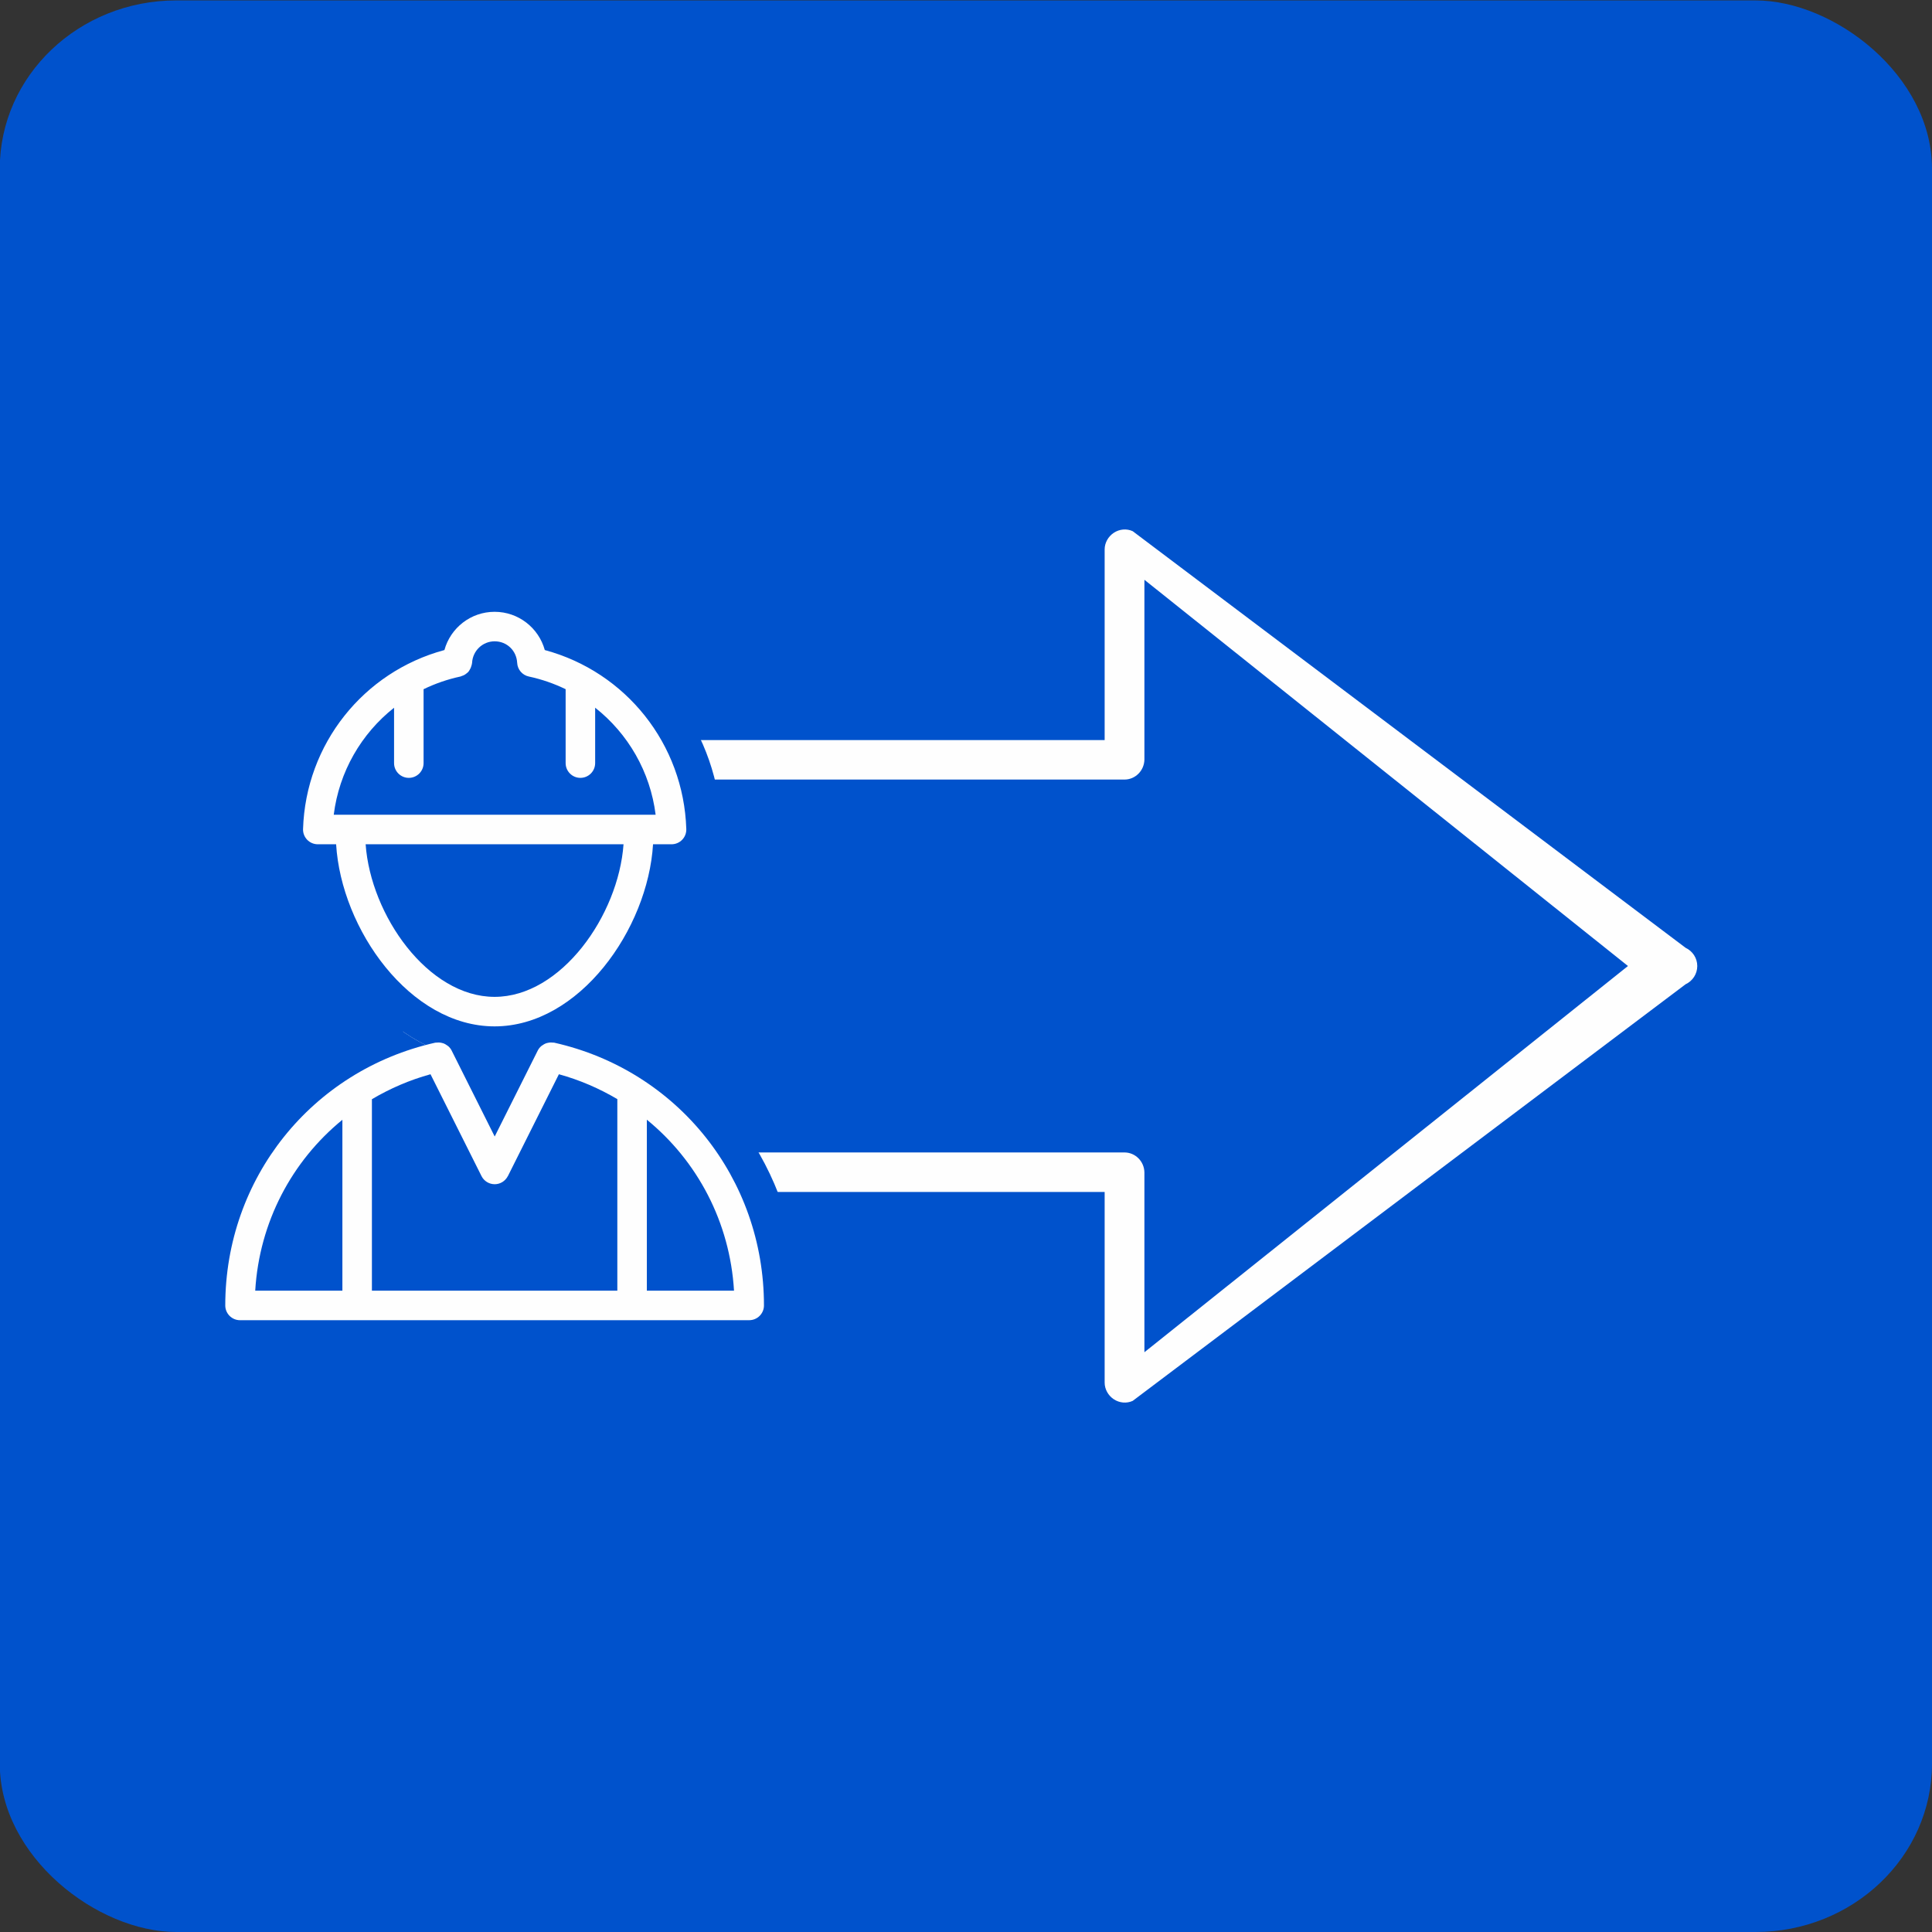 <?xml version="1.0" encoding="UTF-8"?>
<!DOCTYPE svg PUBLIC "-//W3C//DTD SVG 1.1//EN" "http://www.w3.org/Graphics/SVG/1.1/DTD/svg11.dtd">
<!-- Creator: CorelDRAW -->
<svg xmlns="http://www.w3.org/2000/svg" xml:space="preserve" width="139.023mm" height="139.023mm" version="1.1" style="shape-rendering:geometricPrecision; text-rendering:geometricPrecision; image-rendering:optimizeQuality; fill-rule:evenodd; clip-rule:evenodd"
viewBox="0 0 1519.81 1519.81"
 xmlns:xlink="http://www.w3.org/1999/xlink"
 xmlns:xodm="http://www.corel.com/coreldraw/odm/2003">
 <rect x="0" y="0" width="1519.81" height="1519.81" fill="#333333" stroke="none"/>
 <defs>
  <style type="text/css">
   <![CDATA[
    .fil1 {fill:#FEFEFE}
    .fil0 {fill:#0052CC}
    .fil3 {fill:#FEFEFE;fill-rule:nonzero}
    .fil2 {fill:#0052CC;fill-rule:nonzero}
   ]]>
  </style>
 </defs>
 <g id="Слой_x0020_1">
  <rect class="fil0" transform="matrix(-2.65169E-14 -1.001 -1.05 2.78054E-14 1519.81 1519.81)" width="1517.96" height="1447.61" rx="132.24" ry="132.24"/>
  <path class="fil1" d="M321.44 586.76c-2.76,2.76 -4.6,6.81 -4.41,11.04l0.11 162.11 -0.11 162.11c-0.18,4.23 1.66,8.28 4.41,11.04l-0 -0c2.76,2.76 6.62,4.78 10.85,4.6l536.68 -0 -0 149.99c0,5.15 2.76,10.12 7.17,13.06 4.41,2.94 10.11,3.49 14.9,1.29l434.92 -327.72c5.52,-2.57 9.2,-8.09 9.2,-14.35 -0,-6.25 -3.68,-11.77 -9.2,-14.35l-434.92 -327.72c-4.78,-2.21 -10.48,-1.66 -14.9,1.29 -4.42,2.94 -7.17,7.91 -7.17,13.06l0 149.99 -536.68 -0c-4.23,-0.18 -8.09,1.84 -10.85,4.6l0 -0zm26.66 173.14l-0.17 -146.66 536.68 0c8.46,0 15.45,-6.99 15.64,-15.63l-0 -141.52 380.39 303.82 -380.39 303.82 0 -141.52c-0.18,-8.64 -7.18,-15.63 -15.64,-15.63l-536.68 0 0.17 -146.66z"/>
  <path class="fil0" d="M481.98 805.79c88.18,36.65 146.76,122.68 146.76,221.13 0,21.74 -17.64,39.38 -39.38,39.38l-400.55 -0c-21.74,0 -39.38,-17.64 -39.38,-39.38 0,-101.73 62.59,-190.12 155.67,-224.58 -33.03,-27.98 -56.44,-70.15 -65.05,-111.7 -6.91,-1.8 -13.27,-5.47 -18.33,-10.7 -7.39,-7.62 -11.41,-18.03 -11.08,-28.64 2.33,-73.98 49.62,-138.22 118.47,-162.63 11.93,-21.33 34.67,-35.17 59.97,-35.17 25.3,0 48.03,13.84 59.97,35.16 68.87,24.4 116.25,88.62 118.59,162.62 0.34,10.62 -3.68,21.02 -11.08,28.65 -5.1,5.26 -11.51,8.95 -18.49,10.74 -8.61,41.51 -32.01,83.65 -65,111.62 3,1.11 5.96,2.27 8.9,3.49zm-152.87 -317.12c11.93,-21.33 34.67,-35.17 59.97,-35.17 25.3,0 48.03,13.84 59.97,35.16 68.87,24.4 116.25,88.62 118.59,162.62 0.34,10.62 -3.68,21.02 -11.08,28.65 -5.1,5.26 -11.51,8.95 -18.49,10.74 -14.8,71.33 -73.23,144.49 -149.01,144.49 -75.8,0 -134.23,-73.19 -149.02,-144.52 -6.91,-1.8 -13.27,-5.47 -18.33,-10.7 -7.39,-7.62 -11.41,-18.03 -11.08,-28.64 2.33,-73.98 49.62,-138.22 118.47,-162.63z"/>
  <path class="fil0" d="M329.11 488.68c11.93,-21.33 34.67,-35.17 59.97,-35.17 25.3,0 48.03,13.84 59.97,35.16 68.87,24.4 116.25,88.62 118.59,162.62 0.34,10.62 -3.68,21.02 -11.08,28.65 -5.1,5.26 -11.51,8.95 -18.49,10.74 -14.8,71.33 -73.23,144.49 -149.01,144.49 -75.8,0 -134.23,-73.19 -149.02,-144.52 -6.91,-1.8 -13.27,-5.47 -18.33,-10.7 -7.39,-7.62 -11.41,-18.03 -11.08,-28.64 2.33,-73.98 49.62,-138.22 118.47,-162.63z"/>
  <path class="fil2" d="M250 664.15l14.41 0c4.03,66.77 58.03,143.25 124.65,143.25 66.63,0 120.63,-76.48 124.66,-143.25l14.56 0c3.14,0 6.15,-1.28 8.34,-3.53 2.19,-2.26 3.36,-5.3 3.26,-8.45 -2.11,-66.78 -47.46,-123.6 -111.32,-140.81 -4.81,-17.43 -20.72,-30.08 -39.48,-30.08 -18.76,0 -34.68,12.65 -39.48,30.08 -63.8,17.2 -109.1,74.01 -111.21,140.82 -0.1,3.14 1.07,6.18 3.26,8.44 2.19,2.26 5.2,3.53 8.34,3.53l0.01 -0z"/>
  <path class="fil2" d="M188.81 1038.53l400.55 0c6.41,0 11.61,-5.2 11.61,-11.61 0,-99.83 -67.85,-184.83 -164.99,-206.7 -0.34,-0.08 -0.68,-0.01 -1.02,-0.06 -0.58,-0.08 -1.14,-0.1 -1.72,-0.09 -0.84,0.02 -1.64,0.12 -2.44,0.32 -0.56,0.13 -1.09,0.25 -1.62,0.47 -0.82,0.32 -1.54,0.78 -2.26,1.28 -0.42,0.29 -0.86,0.51 -1.25,0.86 -1.04,0.94 -1.96,2.04 -2.62,3.35l-33.9 67.68 -33.9 -67.68c-0.66,-1.32 -1.58,-2.42 -2.64,-3.37 -0.36,-0.32 -0.77,-0.53 -1.16,-0.8 -0.76,-0.54 -1.53,-1.01 -2.39,-1.35 -0.5,-0.2 -0.99,-0.31 -1.51,-0.43 -0.84,-0.21 -1.66,-0.32 -2.53,-0.33 -0.58,-0.01 -1.12,0.02 -1.69,0.1 -0.34,0.05 -0.67,-0.02 -1.01,0.06 -97.22,21.89 -165.12,106.89 -165.12,206.7 0,6.41 5.2,11.61 11.61,11.61l0 0z"/>
  <path class="fil3" d="M250 664.15l14.41 0c4.03,66.77 58.03,143.25 124.65,143.25 66.63,0 120.63,-76.48 124.66,-143.25l14.56 0c3.14,0 6.15,-1.28 8.34,-3.53 2.19,-2.26 3.36,-5.3 3.26,-8.45 -2.11,-66.78 -47.46,-123.6 -111.32,-140.81 -4.81,-17.43 -20.72,-30.08 -39.48,-30.08 -18.76,0 -34.68,12.65 -39.48,30.08 -63.8,17.2 -109.1,74.01 -111.21,140.82 -0.1,3.14 1.07,6.18 3.26,8.44 2.19,2.26 5.2,3.53 8.34,3.53l0.01 -0zm139.06 120.03c-52.36,0 -97.45,-64.1 -101.43,-120.03l202.87 0c-3.99,55.93 -49.08,120.03 -101.44,120.03zm-79.07 -227.42l0 43.54c0,6.41 5.2,11.61 11.61,11.61 6.41,0 11.61,-5.2 11.61,-11.61l0 -58.13c9.07,-4.4 18.77,-7.79 28.99,-9.98 0.39,-0.08 0.71,-0.31 1.08,-0.43 0.66,-0.21 1.27,-0.43 1.87,-0.74 0.59,-0.31 1.1,-0.69 1.62,-1.1 0.58,-0.44 1.15,-0.85 1.64,-1.39 0.41,-0.46 0.69,-1 1.02,-1.53 0.66,-1.03 1.13,-2.12 1.44,-3.33 0.19,-0.75 0.46,-1.46 0.5,-2.25 0.49,-9.5 8.27,-16.93 17.73,-16.93 9.61,0 17.23,7.28 17.73,16.93 0.27,5.25 4.02,9.66 9.16,10.76 10.21,2.19 19.91,5.58 28.97,9.97l0 58.15c0,6.41 5.2,11.61 11.61,11.61 6.41,0 11.61,-5.2 11.61,-11.61l0 -43.59c25.85,20.36 43.35,50.35 47.58,84.22l-253.22 -0.01c4.23,-33.85 21.68,-63.82 47.46,-84.18l0 0z"/>
  <path class="fil3" d="M188.81 1038.53l400.55 0c6.41,0 11.61,-5.2 11.61,-11.61 0,-99.83 -67.85,-184.83 -164.99,-206.7 -0.34,-0.08 -0.68,-0.01 -1.02,-0.06 -0.58,-0.08 -1.14,-0.1 -1.72,-0.09 -0.84,0.02 -1.64,0.12 -2.44,0.32 -0.56,0.13 -1.09,0.25 -1.62,0.47 -0.82,0.32 -1.54,0.78 -2.26,1.28 -0.42,0.29 -0.86,0.51 -1.25,0.86 -1.04,0.94 -1.96,2.04 -2.62,3.35l-33.9 67.68 -33.9 -67.68c-0.66,-1.32 -1.58,-2.42 -2.64,-3.37 -0.36,-0.32 -0.77,-0.53 -1.16,-0.8 -0.76,-0.54 -1.53,-1.01 -2.39,-1.35 -0.5,-0.2 -0.99,-0.31 -1.51,-0.43 -0.84,-0.21 -1.66,-0.32 -2.53,-0.33 -0.58,-0.01 -1.12,0.02 -1.69,0.1 -0.34,0.05 -0.67,-0.02 -1.01,0.06 -97.22,21.89 -165.12,106.89 -165.12,206.7 0,6.41 5.2,11.61 11.61,11.61l0 0zm149.85 -193.47l40.11 80.1c1.97,3.93 5.99,6.41 10.38,6.41 4.32,0 8.25,-2.42 10.26,-6.24 0.03,-0.07 0.09,-0.11 0.13,-0.17l40.11 -80.1c16.47,4.52 31.82,11.22 45.97,19.57l0 150.68 -193.06 0 0 -150.61c14.19,-8.38 29.59,-15.1 46.11,-19.64zm238.75 170.25l-68.57 0 0 -134.5c39.78,32.48 65.35,80.59 68.57,134.5zm-308.07 -134.43l0 134.43 -68.57 -0c3.22,-53.87 28.79,-101.95 68.57,-134.43l0 0z"/>
 </g>
</svg>
